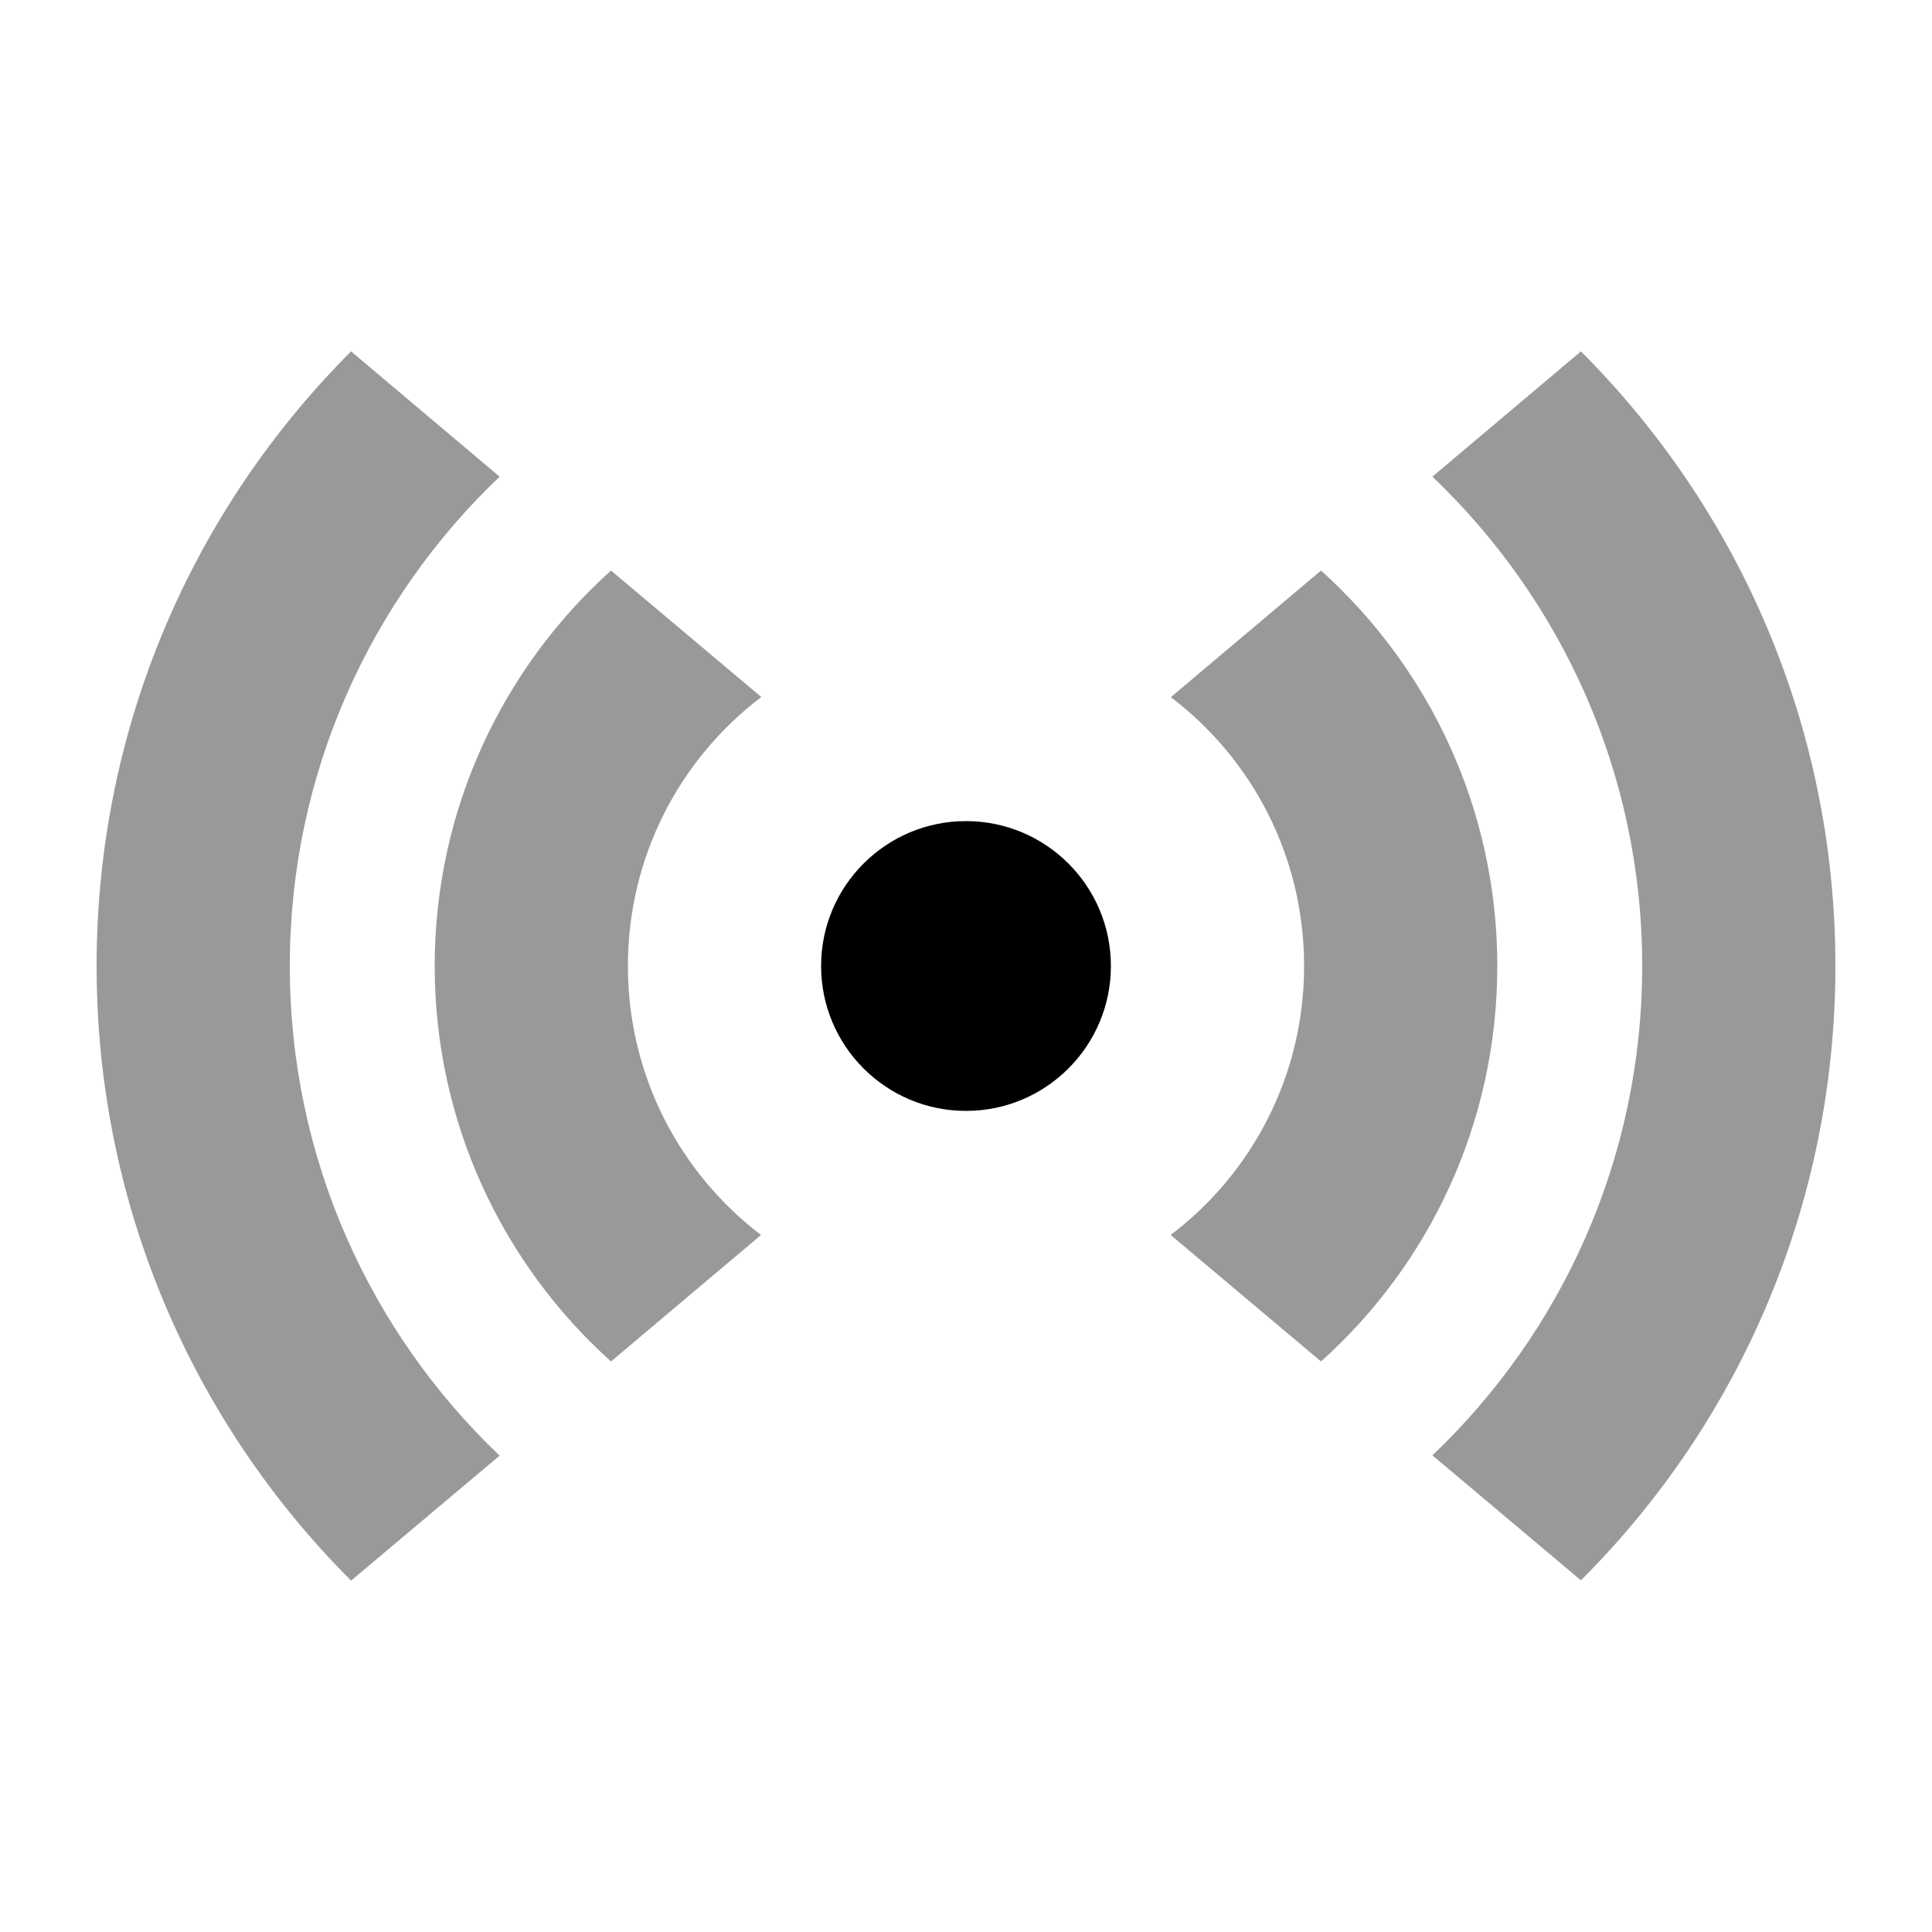 <svg xmlns="http://www.w3.org/2000/svg" viewBox="0 0 640 640"><!--! Font Awesome Pro 7.1.0 by @fontawesome - https://fontawesome.com License - https://fontawesome.com/license (Commercial License) Copyright 2025 Fonticons, Inc. --><path opacity=".4" fill="currentColor" d="M32 320C32 399.5 64.2 471.5 116.3 523.6L165.5 482.2C122.7 441.4 96 383.8 96 320C96 256.2 122.7 198.7 165.5 157.9L116.3 116.4C64.2 168.5 32 240.5 32 320zM144 320C144 372 166.6 418.8 202.4 451L252.1 409.1C225.3 388.7 208 356.4 208 320C208 283.6 225.3 251.3 252.2 230.9L202.4 189C166.6 221.2 144 268 144 320zM387.8 230.9C414.7 251.3 432 283.6 432 320C432 356.4 414.7 388.7 387.8 409.1L437.6 451C473.5 418.8 496 372 496 320C496 268 473.4 221.2 437.6 189L387.9 230.9zM474.5 157.9C517.3 198.7 544 256.2 544 320C544 383.8 517.3 441.4 474.5 482.1L523.7 523.5C575.8 471.5 608 399.5 608 320C608 240.5 575.8 168.5 523.7 116.4L474.5 157.9z"/><path fill="currentColor" d="M272 320C272 293.5 293.5 272 320 272C346.5 272 368 293.5 368 320C368 346.5 346.5 368 320 368C293.5 368 272 346.5 272 320z"/></svg>